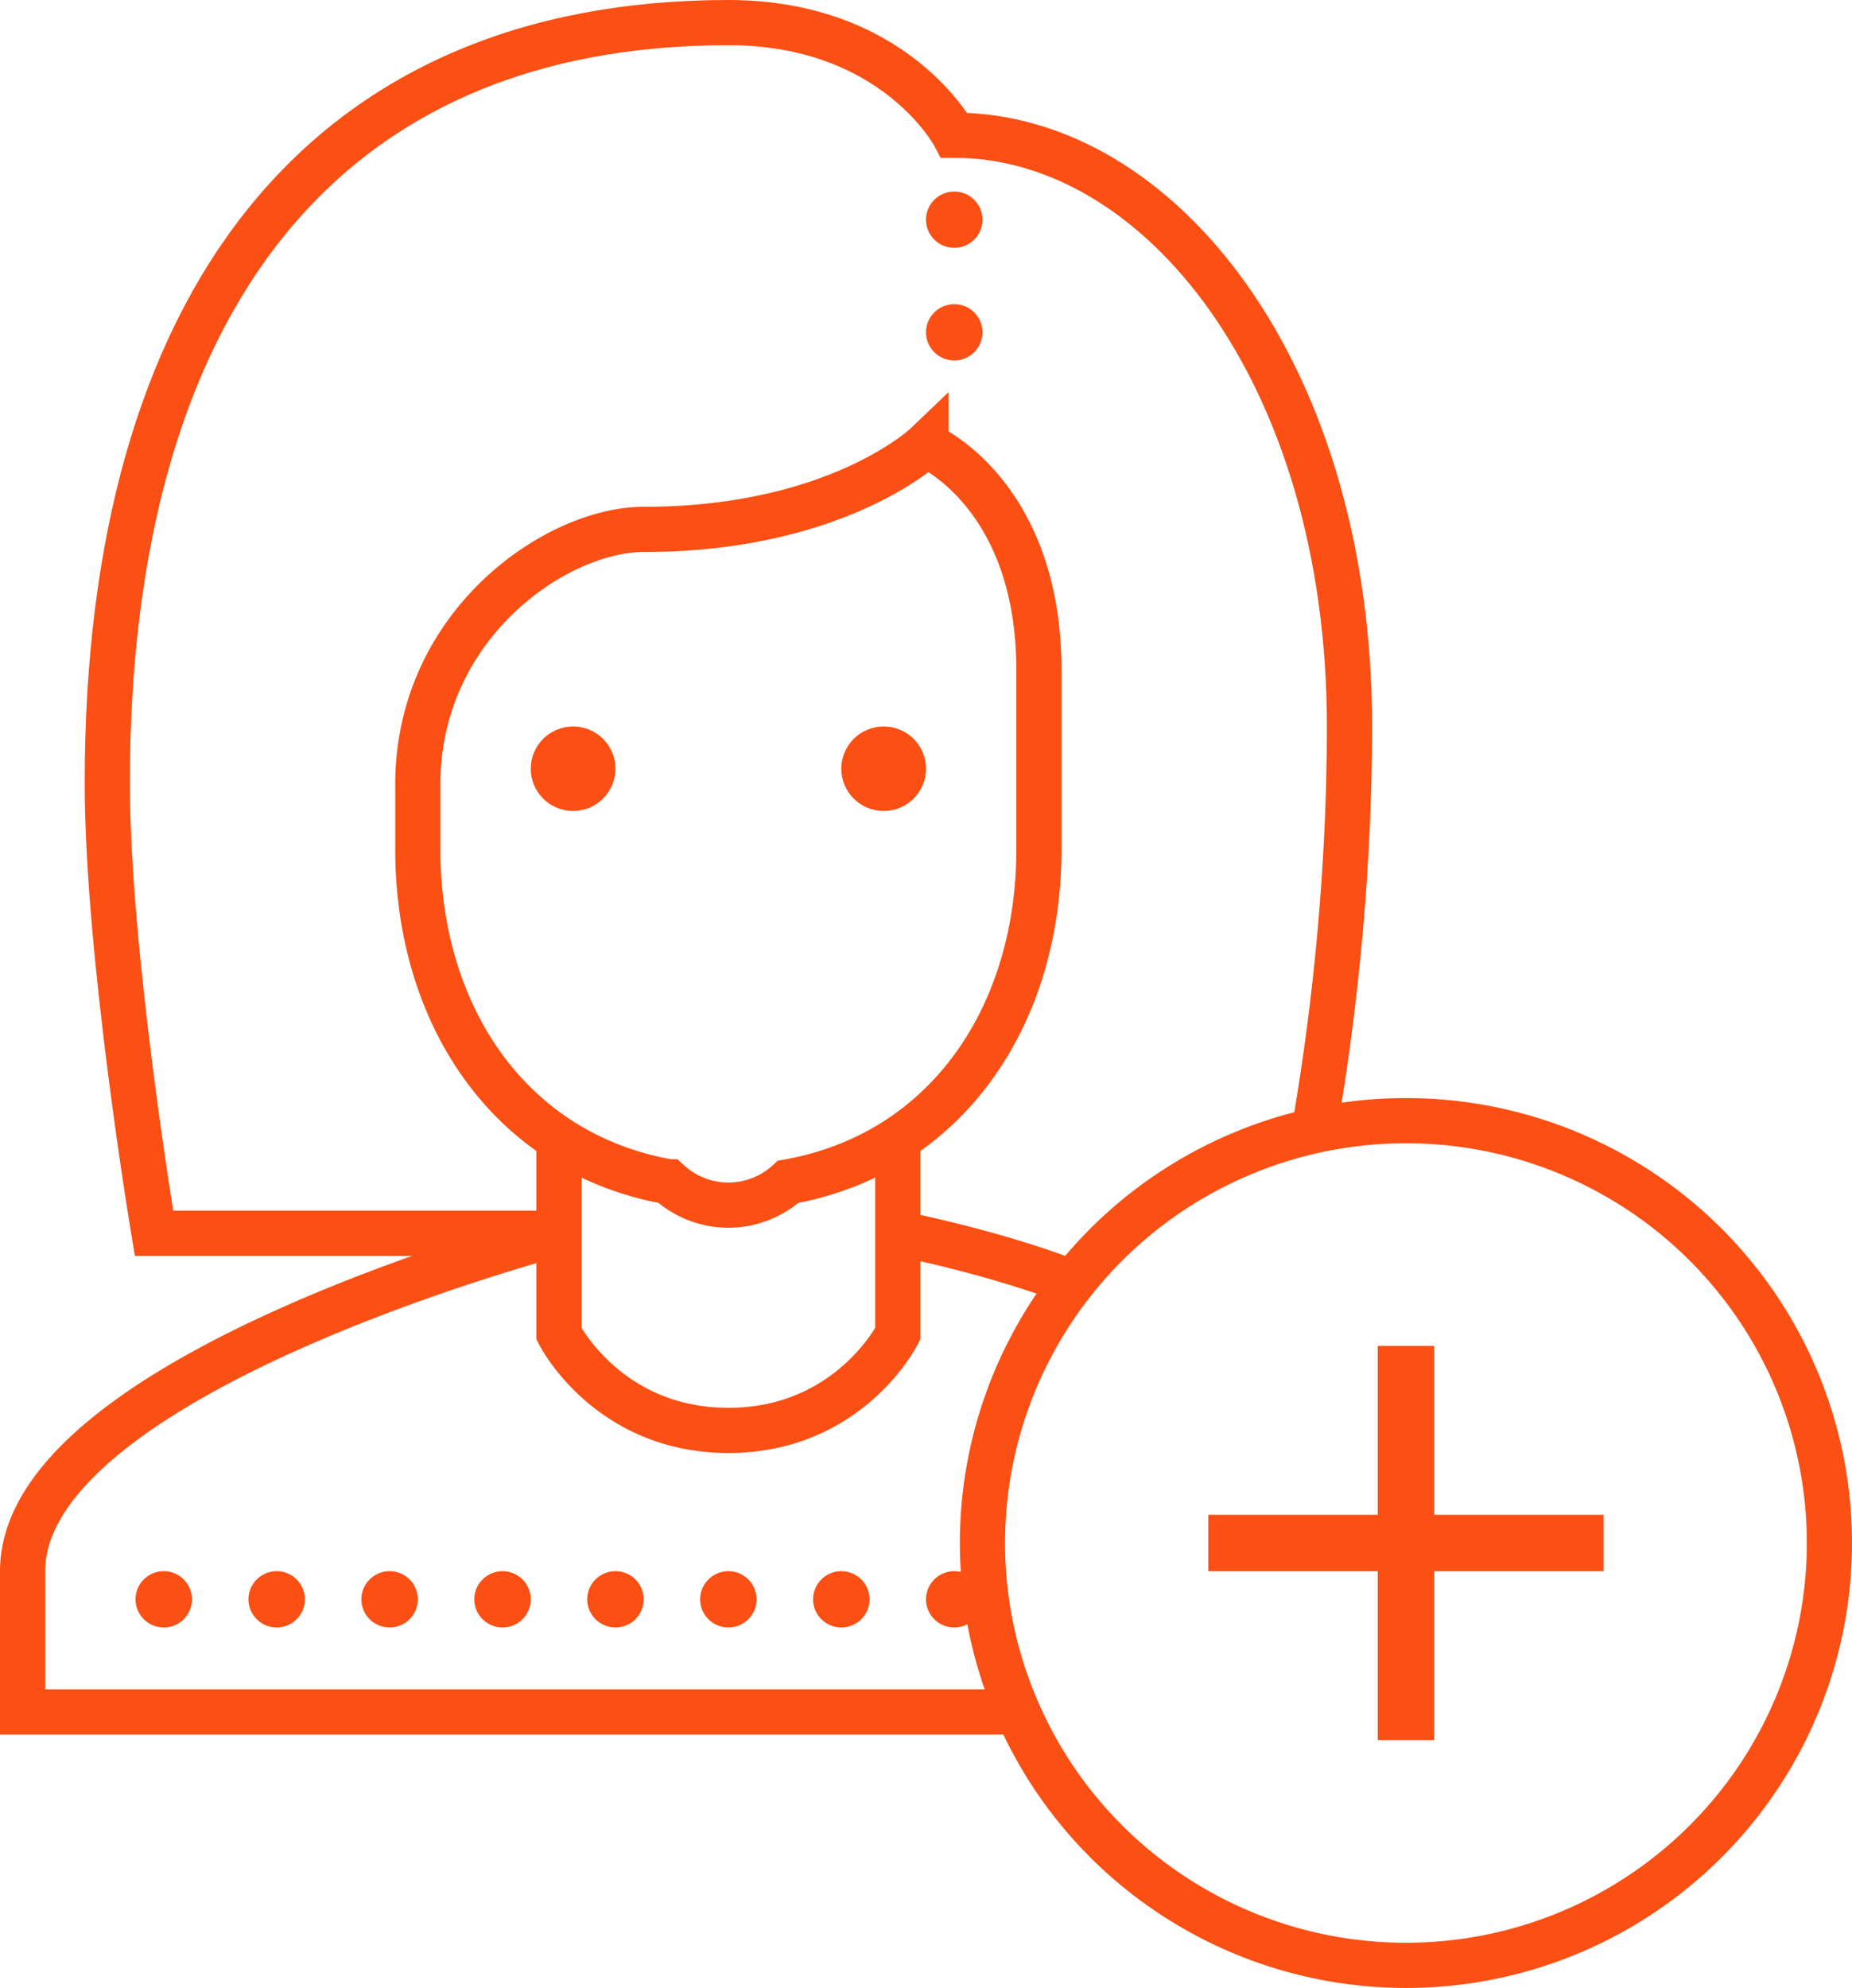 <svg xmlns="http://www.w3.org/2000/svg" viewBox="0 0 82 88">
  <g transform="translate(1 1)" fill="none" fill-rule="evenodd">
    <path d="M40 18.696s-3.911 3.739-12.5 3.739c-3.86 0-10 4.198-10 11.283v2.887c0 7.358 4.084 13.462 11.104 14.71a3.926 3.926 0 0 0 2.646 1.033 3.926 3.926 0 0 0 2.646-1.033C40.916 50.065 45 43.962 45 36.604v-7.937c0-7.872-5-9.971-5-9.971zM46.38 55.74c-3.602-1.377-7.63-2.146-7.63-2.146M23.75 53.594S0 59.826 0 68.551v6.232h43.75" stroke="#FB4F14" stroke-width="2"></path>
    <path d="M38.75 49.32v8.725s-2.142 4.274-7.5 4.274c-5.358 0-7.5-4.274-7.5-4.274V49.32" stroke="#FB4F14" stroke-width="2"></path>
    <ellipse fill="#FB4F14" fill-rule="nonzero" cx="36.25" cy="69.797" rx="1.25" ry="1.246"></ellipse>
    <ellipse fill="#FB4F14" fill-rule="nonzero" cx="38.125" cy="33.029" rx="1.875" ry="1.87"></ellipse>
    <ellipse fill="#FB4F14" fill-rule="nonzero" cx="24.375" cy="33.029" rx="1.875" ry="1.87"></ellipse>
    <ellipse fill="#FB4F14" fill-rule="nonzero" cx="31.25" cy="69.797" rx="1.25" ry="1.246"></ellipse>
    <ellipse fill="#FB4F14" fill-rule="nonzero" cx="26.25" cy="69.797" rx="1.25" ry="1.246"></ellipse>
    <ellipse fill="#FB4F14" fill-rule="nonzero" cx="21.25" cy="69.797" rx="1.25" ry="1.246"></ellipse>
    <ellipse fill="#FB4F14" fill-rule="nonzero" cx="16.25" cy="69.797" rx="1.25" ry="1.246"></ellipse>
    <ellipse fill="#FB4F14" fill-rule="nonzero" cx="11.25" cy="69.797" rx="1.25" ry="1.246"></ellipse>
    <ellipse fill="#FB4F14" fill-rule="nonzero" cx="6.25" cy="69.797" rx="1.25" ry="1.246"></ellipse>
    <ellipse fill="#FB4F14" fill-rule="nonzero" cx="41.25" cy="69.797" rx="1.25" ry="1.246"></ellipse>
    <ellipse fill="#FB4F14" fill-rule="nonzero" cx="41.25" cy="13.71" rx="1.25" ry="1.246"></ellipse>
    <ellipse fill="#FB4F14" fill-rule="nonzero" cx="41.25" cy="8.725" rx="1.25" ry="1.246"></ellipse>
    <path d="M24 53.594H5.819S3.75 41.263 3.75 33.652C3.75 12.442 13.26 0 31.25 0c7.37 0 10 4.986 10 4.986 9.097 0 17.5 10.538 17.5 26.173 0 7.433-.864 13.876-1.575 17.928" stroke="#FB4F14" stroke-width="2"></path>
    <path d="M61.25 58.58v17.449M70 67.304H52.5" stroke="#FB4F14" stroke-width="2.5"></path>
    <ellipse stroke="#FB4F14" stroke-width="2" cx="61.25" cy="67.304" rx="18.75" ry="18.696"></ellipse>
  </g>
</svg>